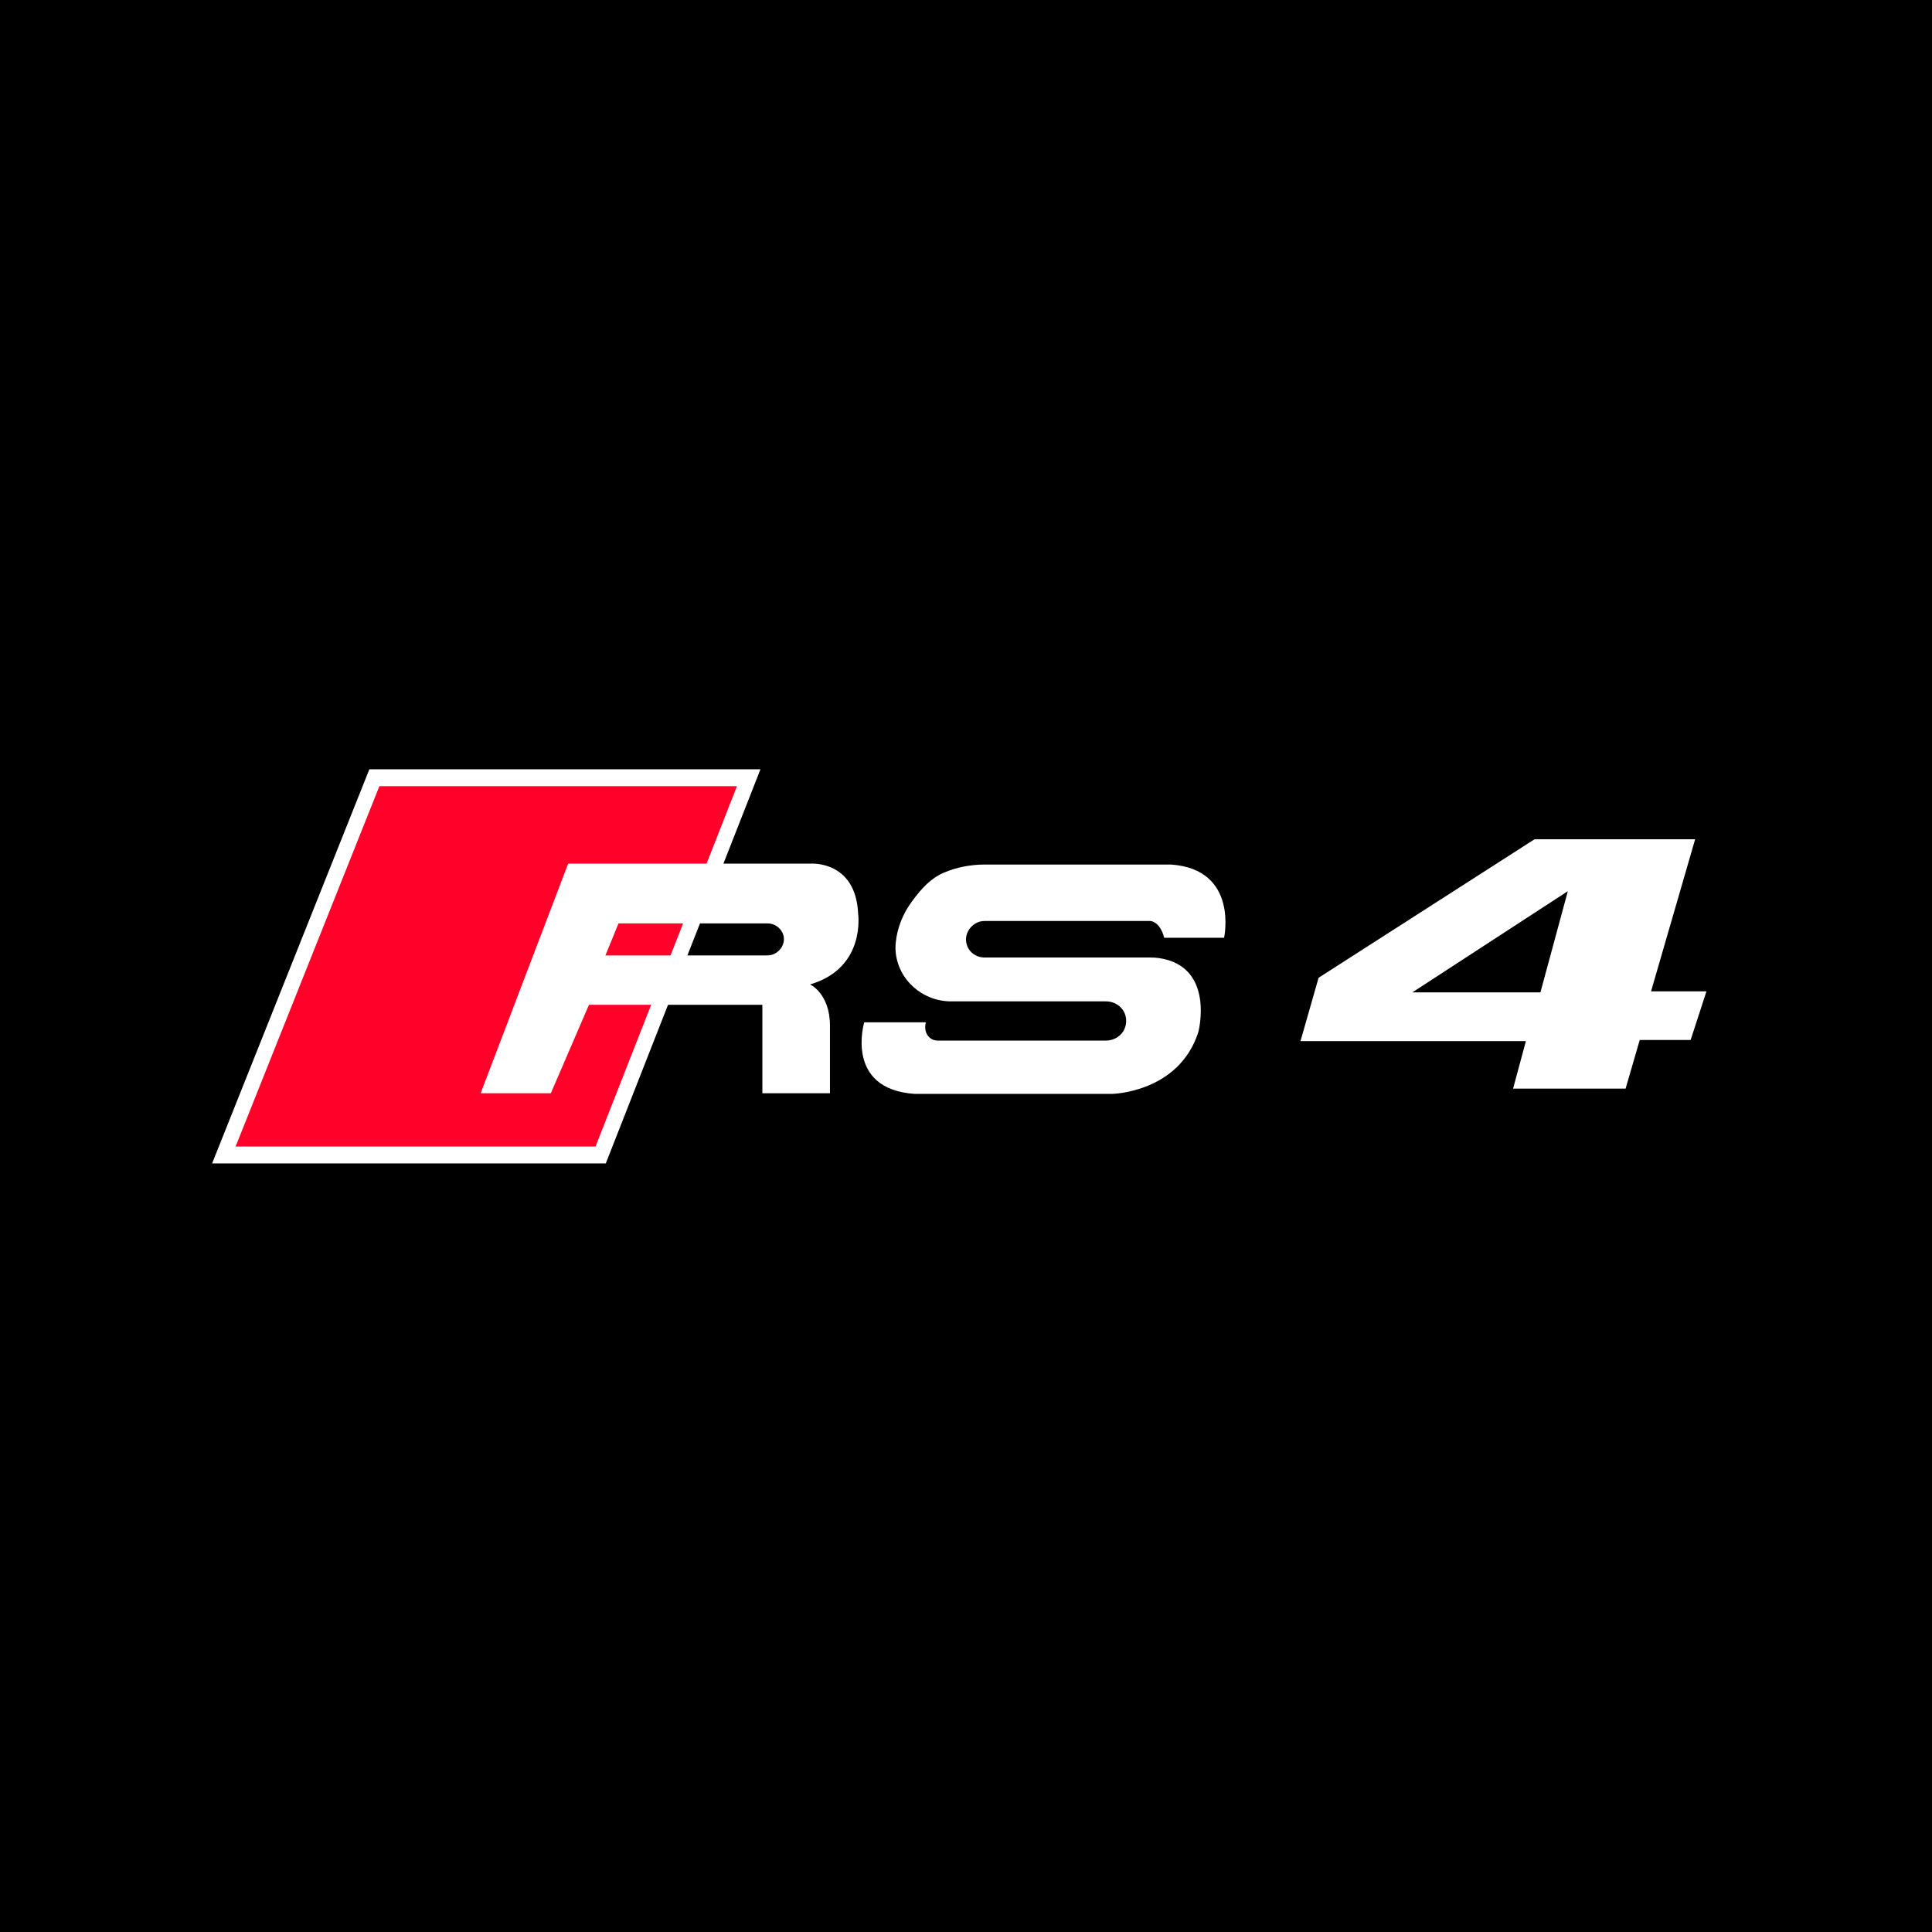 <svg viewBox="0 0 1000 1000" xmlns="http://www.w3.org/2000/svg" data-name="Layer 1" id="Layer_1">
  <defs>
    <style>
      .cls-1, .cls-2 {
        fill: #fff;
      }

      .cls-2 {
        fill-rule: evenodd;
      }

      .cls-3 {
        fill: #ff0129;
      }
    </style>
  </defs>
  <rect height="1000" width="1000"></rect>
  <g>
    <polygon points="191.18 398.18 393.61 398.18 313.56 602.18 109.79 602.18 191.18 398.18" class="cls-1"></polygon>
    <polygon points="196.37 406.92 381.45 406.92 308.25 593.43 121.95 593.43 196.37 406.92" class="cls-3"></polygon>
  </g>
  <path d="M509.69,495.61h85.94c1.39,0,2.78.08,4.15.28,29.32,4.2,20.5,38.26,20.5,38.26-10.11,31.49-44.7,32.05-44.7,32.05h-102.18c-36.45-2.51-26.08-37.06-26.08-37.06h31.93c-.9,2.97-.14,6.1,1.89,7.91,1.89,1.68,4.17,1.6,4.77,1.56h86.55c4.19,0,8.11-2.41,9.68-6.29.59-1.45.85-3.02.74-4.62-.06-.8-.21-1.59-.44-2.34-1.34-4.28-5.5-7.05-9.99-7.05h-80.21c-14.76,0-27.45-11.12-28.67-25.82-.1-1.19-.11-2.35-.03-3.45.03-.39.06-.79.1-1.18.76-7.64,3.71-14.88,8.23-21.08,5.25-7.2,10.16-12.35,16.82-15.15,6.69-2.81,13.86-4.14,21.07-4.14h96.42c35.12,2.51,27.41,37.9,27.41,37.9h-31.01c-2.18-8.5-7.08-8.68-7.08-8.68h-85.85c-.81,0-1.62.07-2.39.29-4.27,1.2-7.28,5.08-7.26,9.36,0,1.58.43,3.11,1.18,4.47,1.68,3.04,5.03,4.79,8.51,4.79Z" class="cls-1"></path>
  <path d="M444.15,472.65c-1.33-27.31-24.48-25.64-24.48-25.64h-125.6l-45.3,118.86h36.34l19.74-45.8h89.75v45.8h34.99v-34.93c0-16.72-10.29-21.41-10.29-21.41,29.18-8.55,24.84-36.88,24.84-36.88ZM400.85,493.69c-1.22.6-2.58.83-3.94.83h-83.55l6.78-16.57h77.04c.8,0,1.61.07,2.38.3,3.29.96,5.73,3.7,6.14,6.88.44,3.45-1.56,6.94-4.86,8.56Z" class="cls-1"></path>
  <polygon points="783.17 563.46 841.41 563.46 848.73 538.29 875.07 538.29 883.26 513.12 854.58 513.12 877.41 434.39 794.29 434.39 682.5 506.09 673.13 538.87 789.81 538.87 783.17 563.46" class="cls-2"></polygon>
  <polygon points="811.51 461.27 797.32 513.65 731.03 513.65 811.51 461.27"></polygon>
</svg>